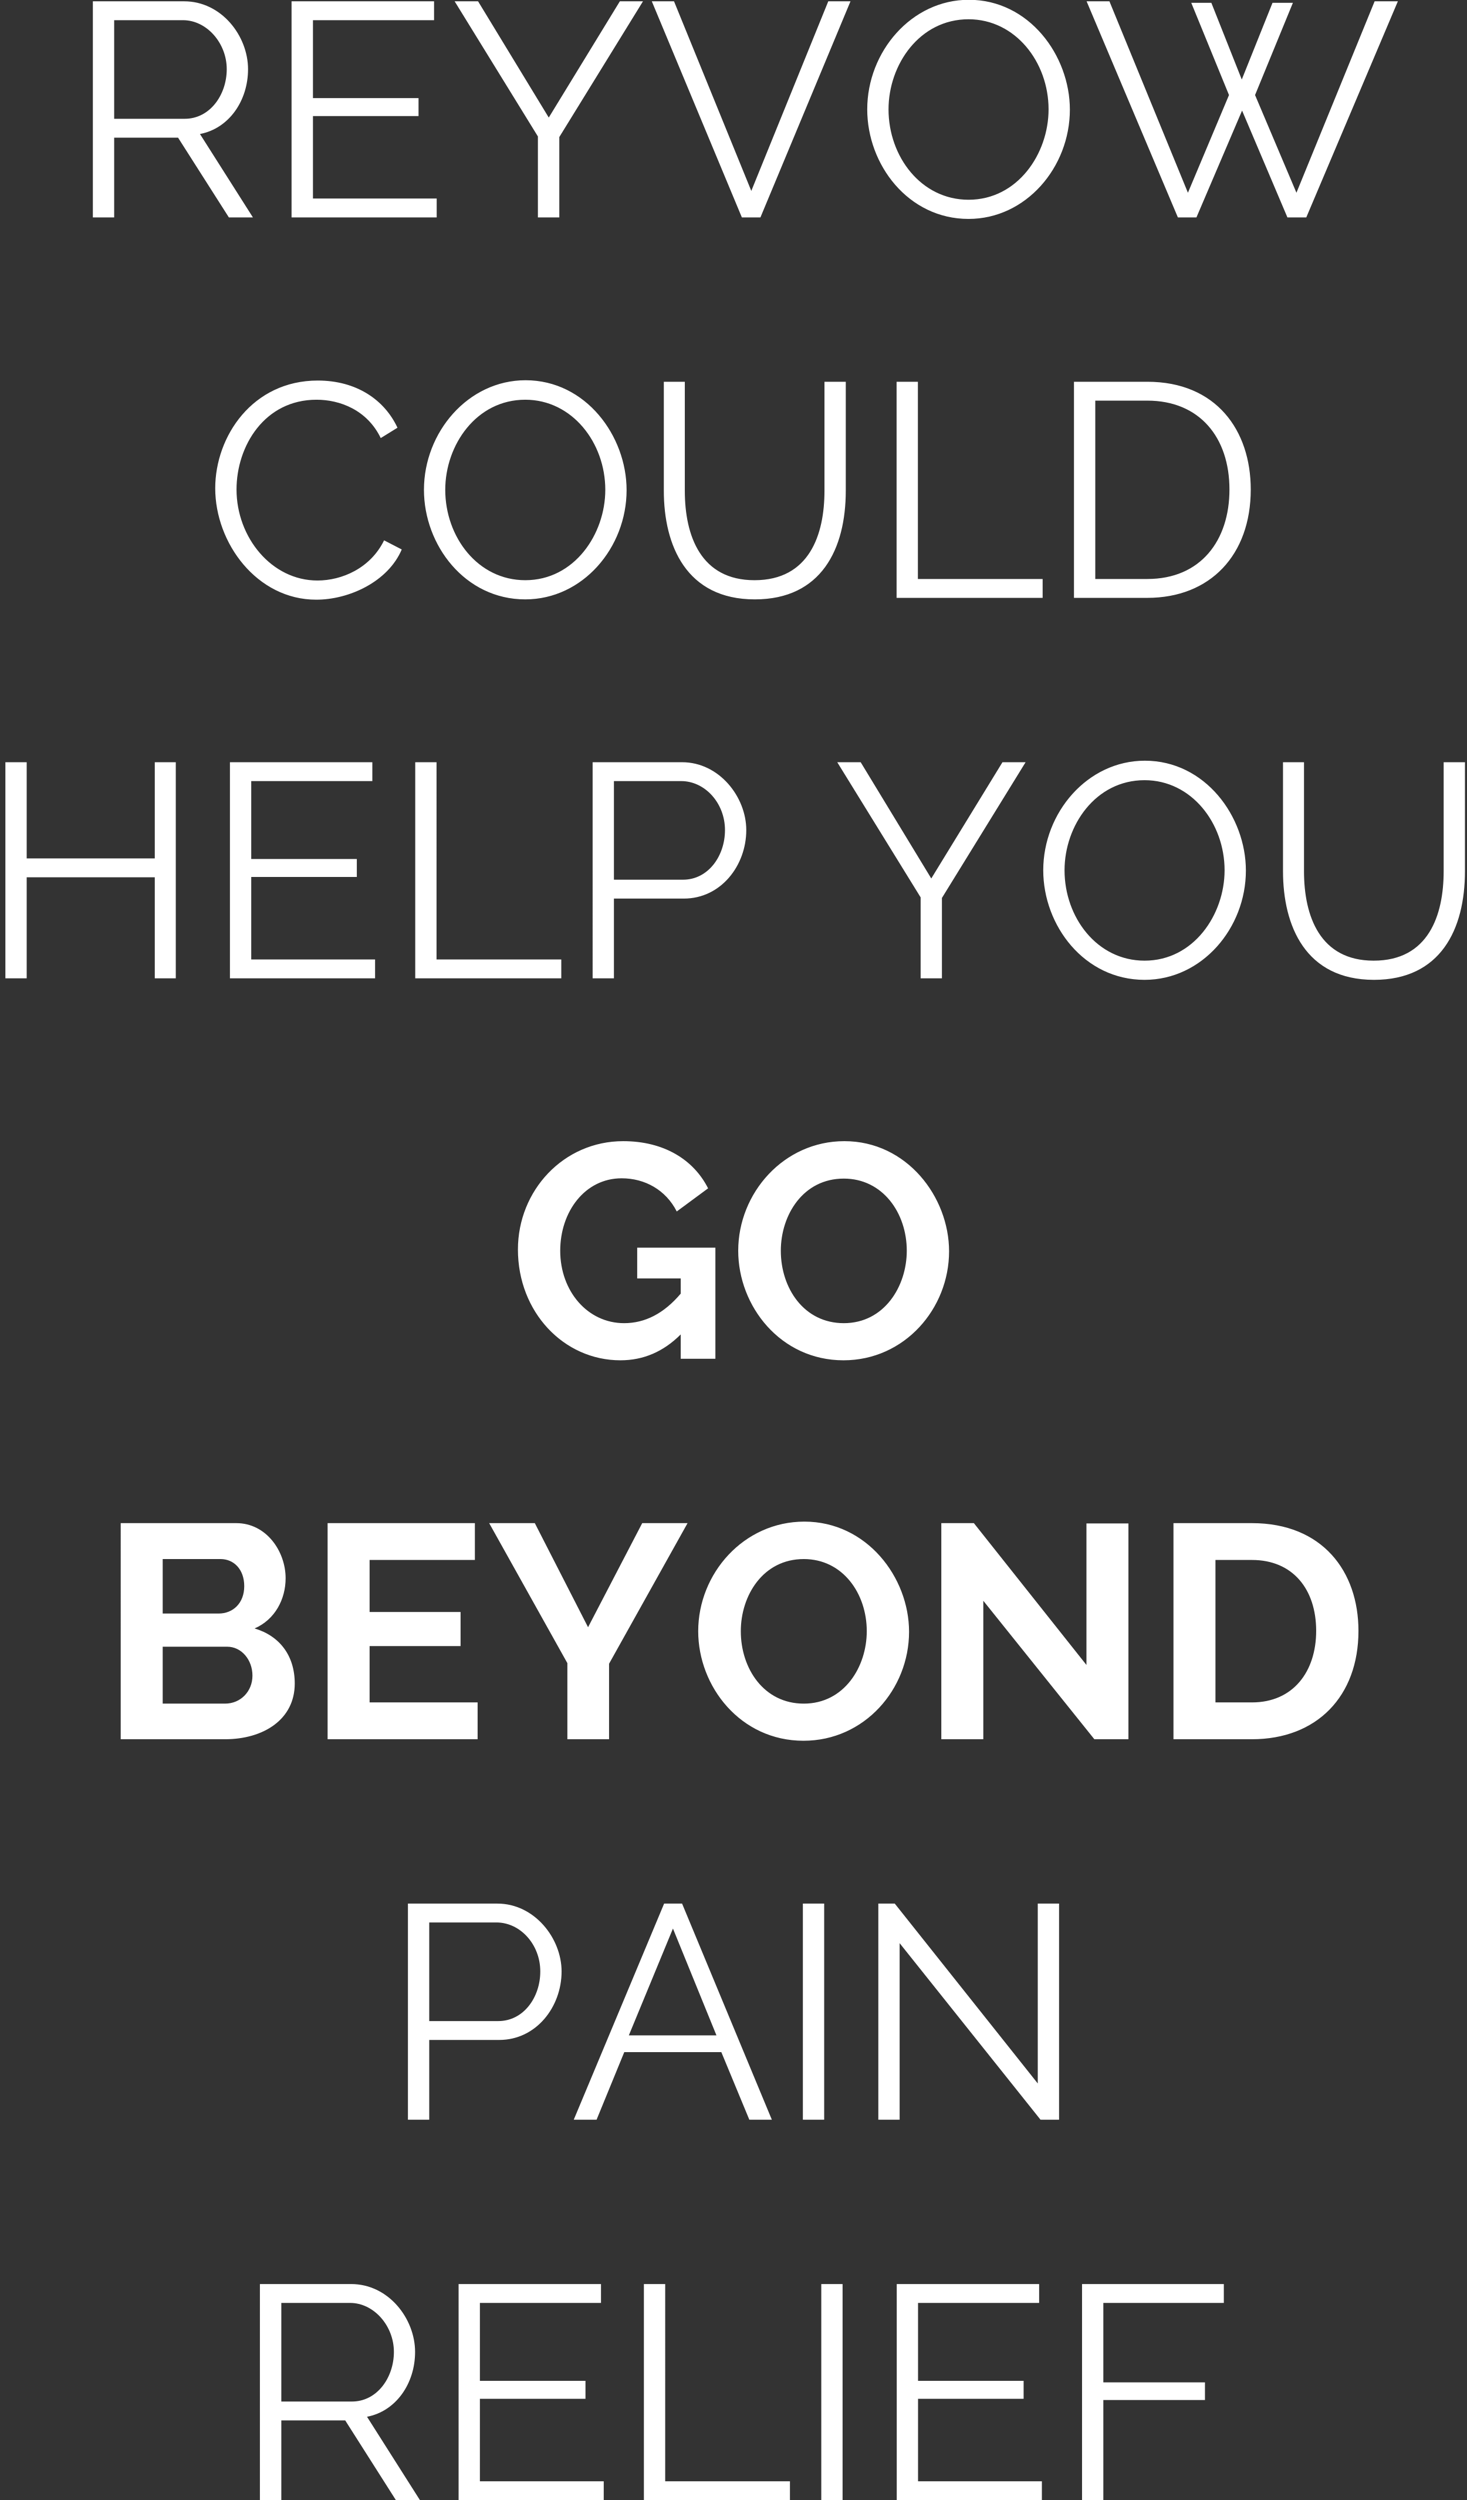 <svg xmlns="http://www.w3.org/2000/svg" width="135" height="230"><rect width="100%" height="100%" fill="#333333" stroke="none"/><path d="M10.506 20v-7.336h5.88L21.062 20h2.212l-4.872-7.672c2.66-.504 4.424-3.052 4.424-5.964 0-3.052-2.436-6.244-5.88-6.244h-8.4V20h1.96zm6.496-9.072h-6.496V1.856h6.328c2.184 0 4.032 2.1 4.032 4.508 0 2.352-1.54 4.564-3.864 4.564zM40.186 20v-1.736H28.8v-7.588h9.716V9.024H28.8V1.856h11.144V.12H26.83V20h13.356zm11.284 0v-7.392L59.17.12h-2.128L50.5 10.816 43.994.12h-2.156L49.5 12.552V20h1.96zm18.508 0L78.266.12h-2.044l-7.084 17.444L62.026.12h-2.044L68.27 20h1.708zm19.152.14c5.292 0 9.324-4.76 9.324-10.052 0-4.984-3.752-10.108-9.296-10.108-5.292 0-9.352 4.788-9.352 10.08 0 5.096 3.78 10.08 9.324 10.08zm0-1.764c-4.368 0-7.364-3.976-7.364-8.316 0-4.116 2.856-8.288 7.364-8.288 4.312 0 7.364 3.948 7.364 8.288 0 4.088-2.856 8.316-7.364 8.316zM110.102 20l4.2-9.828L118.474 20h1.736L128.638.12H126.5l-7.196 17.612-3.808-8.988L118.978.26h-1.876l-2.828 7.056-2.8-7.056h-1.848l3.472 8.484-3.78 8.988L102.094.12h-2.1l8.4 19.88h1.708zm-81 35.168c3.024 0 6.608-1.652 7.868-4.62l-1.624-.84c-1.26 2.576-3.892 3.696-6.132 3.696-4.228 0-7.448-3.976-7.448-8.372 0-4.004 2.576-8.26 7.364-8.26 2.128 0 4.648.924 5.908 3.528l1.54-.952c-1.204-2.576-3.78-4.34-7.336-4.34-5.992 0-9.436 5.124-9.436 9.912 0 5.04 3.836 10.248 9.296 10.248zm19.236-.028c5.292 0 9.324-4.76 9.324-10.052 0-4.984-3.752-10.108-9.296-10.108-5.292 0-9.352 4.788-9.352 10.08 0 5.096 3.78 10.08 9.324 10.08zm0-1.764c-4.368 0-7.364-3.976-7.364-8.316 0-4.116 2.856-8.288 7.364-8.288 4.312 0 7.364 3.948 7.364 8.288 0 4.088-2.856 8.316-7.364 8.316zM69.46 55.14c6.132 0 8.372-4.648 8.372-9.996V35.12h-1.96v10.024c0 4.06-1.4 8.232-6.44 8.232-4.928 0-6.412-4.06-6.412-8.232V35.12h-1.932v10.024c0 5.04 2.072 9.996 8.372 9.996zM95.948 55v-1.736h-11.48V35.12h-1.96V55h13.44zm9.632 0c5.796 0 9.52-3.948 9.52-9.968 0-5.46-3.192-9.912-9.52-9.912h-6.748V55h6.748zm0-1.736h-4.788V36.856h4.788c4.816 0 7.56 3.388 7.56 8.176 0 4.676-2.632 8.232-7.56 8.232zM2.456 90v-9.296h11.788V90h1.932V70.12h-1.932v8.848H2.456V70.12H.496V90h1.96zm32.06 0v-1.736H23.12v-7.588h9.716v-1.652H23.12v-7.168h11.144V70.12H21.16V90h13.356zm17.136 0v-1.736h-11.48V70.12h-1.96V90h13.44zm4.844 0v-7.336h6.44c3.416 0 5.74-3.052 5.74-6.3 0-3.052-2.492-6.244-5.908-6.244h-8.232V90h1.96zm6.356-9.072h-6.356v-9.072h6.188c2.184 0 4.032 2.016 4.032 4.508 0 2.38-1.54 4.564-3.864 4.564zM86.68 90v-7.392l7.7-12.488h-2.128L85.7 80.816 79.204 70.12h-2.156l7.672 12.432V90h1.96zm18.648.14c5.292 0 9.324-4.76 9.324-10.052 0-4.984-3.752-10.108-9.296-10.108-5.292 0-9.352 4.788-9.352 10.08 0 5.096 3.78 10.08 9.324 10.08zm0-1.764c-4.368 0-7.364-3.976-7.364-8.316 0-4.116 2.856-8.288 7.364-8.288 4.312 0 7.364 3.948 7.364 8.288 0 4.088-2.856 8.316-7.364 8.316zm21.112 1.764c6.132 0 8.372-4.648 8.372-9.996V70.12h-1.96v10.024c0 4.06-1.4 8.232-6.44 8.232-4.928 0-6.412-4.06-6.412-8.232V70.12h-1.932v10.024c0 5.04 2.072 9.996 8.372 9.996zm-69.342 35c2.1 0 3.948-.784 5.544-2.38V125h3.192v-10.22h-7.196v2.828h4.004v1.4c-1.54 1.82-3.276 2.716-5.208 2.716-3.36 0-5.88-2.94-5.88-6.664 0-3.584 2.268-6.664 5.656-6.664 2.128 0 4.06 1.064 5.068 3.052l2.884-2.128c-1.344-2.66-4.088-4.34-7.812-4.34-5.488 0-9.688 4.536-9.688 9.968 0 5.74 4.2 10.192 9.436 10.192zm20.524 0c5.628 0 9.716-4.76 9.716-10.024 0-5.012-3.892-10.136-9.632-10.136-5.6 0-9.772 4.788-9.772 10.08 0 5.096 3.892 10.08 9.688 10.08zm.028-3.416c-3.668 0-5.796-3.22-5.796-6.664 0-3.276 2.044-6.636 5.796-6.636 3.584 0 5.796 3.164 5.796 6.636 0 3.276-2.072 6.664-5.796 6.664zM20.712 160c3.5 0 6.412-1.792 6.412-5.124 0-2.604-1.428-4.396-3.696-5.068 1.876-.812 2.856-2.688 2.856-4.62 0-2.464-1.764-5.068-4.536-5.068h-10.64V160h9.604zm-.588-11.564h-5.152v-5.012h5.32c1.232 0 2.184.952 2.184 2.492 0 1.568-1.036 2.52-2.352 2.52zm.588 8.288h-5.74v-5.236h5.936c1.316 0 2.324 1.204 2.324 2.66s-1.092 2.576-2.52 2.576zM43.952 160v-3.388h-9.94v-5.18h8.372v-3.136h-8.372v-4.788H43.7v-3.388H30.148V160h13.804zm12.096 0v-6.944l7.224-12.936H59.1l-4.984 9.576-4.9-9.576h-4.2L52.212 153v7h3.836zm17.892.14c5.628 0 9.716-4.76 9.716-10.024 0-5.012-3.892-10.136-9.632-10.136-5.6 0-9.772 4.788-9.772 10.08 0 5.096 3.892 10.08 9.688 10.08zm.028-3.416c-3.668 0-5.796-3.22-5.796-6.664 0-3.276 2.044-6.636 5.796-6.636 3.584 0 5.796 3.164 5.796 6.636 0 3.276-2.072 6.664-5.796 6.664zM90.488 160v-12.74l10.22 12.74h3.136v-19.852H99.98v13.02L89.62 140.12h-2.996V160h3.864zm24.724 0c5.964 0 9.8-3.948 9.8-9.968 0-5.46-3.304-9.912-9.8-9.912h-7.224V160h7.224zm0-3.388h-3.36v-13.104h3.36c3.752 0 5.908 2.688 5.908 6.524 0 3.724-2.1 6.58-5.908 6.58zM39.5 195v-7.336h6.44c3.416 0 5.74-3.052 5.74-6.3 0-3.052-2.492-6.244-5.908-6.244H37.54V195h1.96zm6.356-9.072H39.5v-9.072h6.188c2.184 0 4.032 2.016 4.032 4.508 0 2.38-1.54 4.564-3.864 4.564zM54.9 195l2.548-6.216h8.932L68.956 195h2.072l-8.26-19.88h-1.652L52.8 195h2.1zm11.032-7.756h-8.064l4.06-9.828 4.004 9.828zM75.844 195v-19.88h-1.96V195h1.96zm6.944 0v-16.24L95.752 195h1.708v-19.88H95.5v16.548L82.34 175.12h-1.512V195h1.96zm-56.9 35v-7.336h5.88L36.434 230h2.212l-4.872-7.672c2.66-.504 4.424-3.052 4.424-5.964 0-3.052-2.436-6.244-5.88-6.244h-8.4V230h1.96zm6.496-9.072h-6.496v-9.072h6.328c2.184 0 4.032 2.1 4.032 4.508 0 2.352-1.54 4.564-3.864 4.564zM55.558 230v-1.736H44.162v-7.588h9.716v-1.652h-9.716v-7.168h11.144v-1.736H42.202V230h13.356zm17.136 0v-1.736h-11.48V210.12h-1.96V230h13.44zm4.844 0v-19.88h-1.96V230h1.96zm18.34 0v-1.736H84.482v-7.588h9.716v-1.652h-9.716v-7.168h11.144v-1.736H82.522V230h13.356zm5.656 0v-9.212h9.352v-1.624h-9.352v-7.308h11.088v-1.736H99.574V230h1.96z" fill="#fff" fill-rule="nonzero"/></svg>
